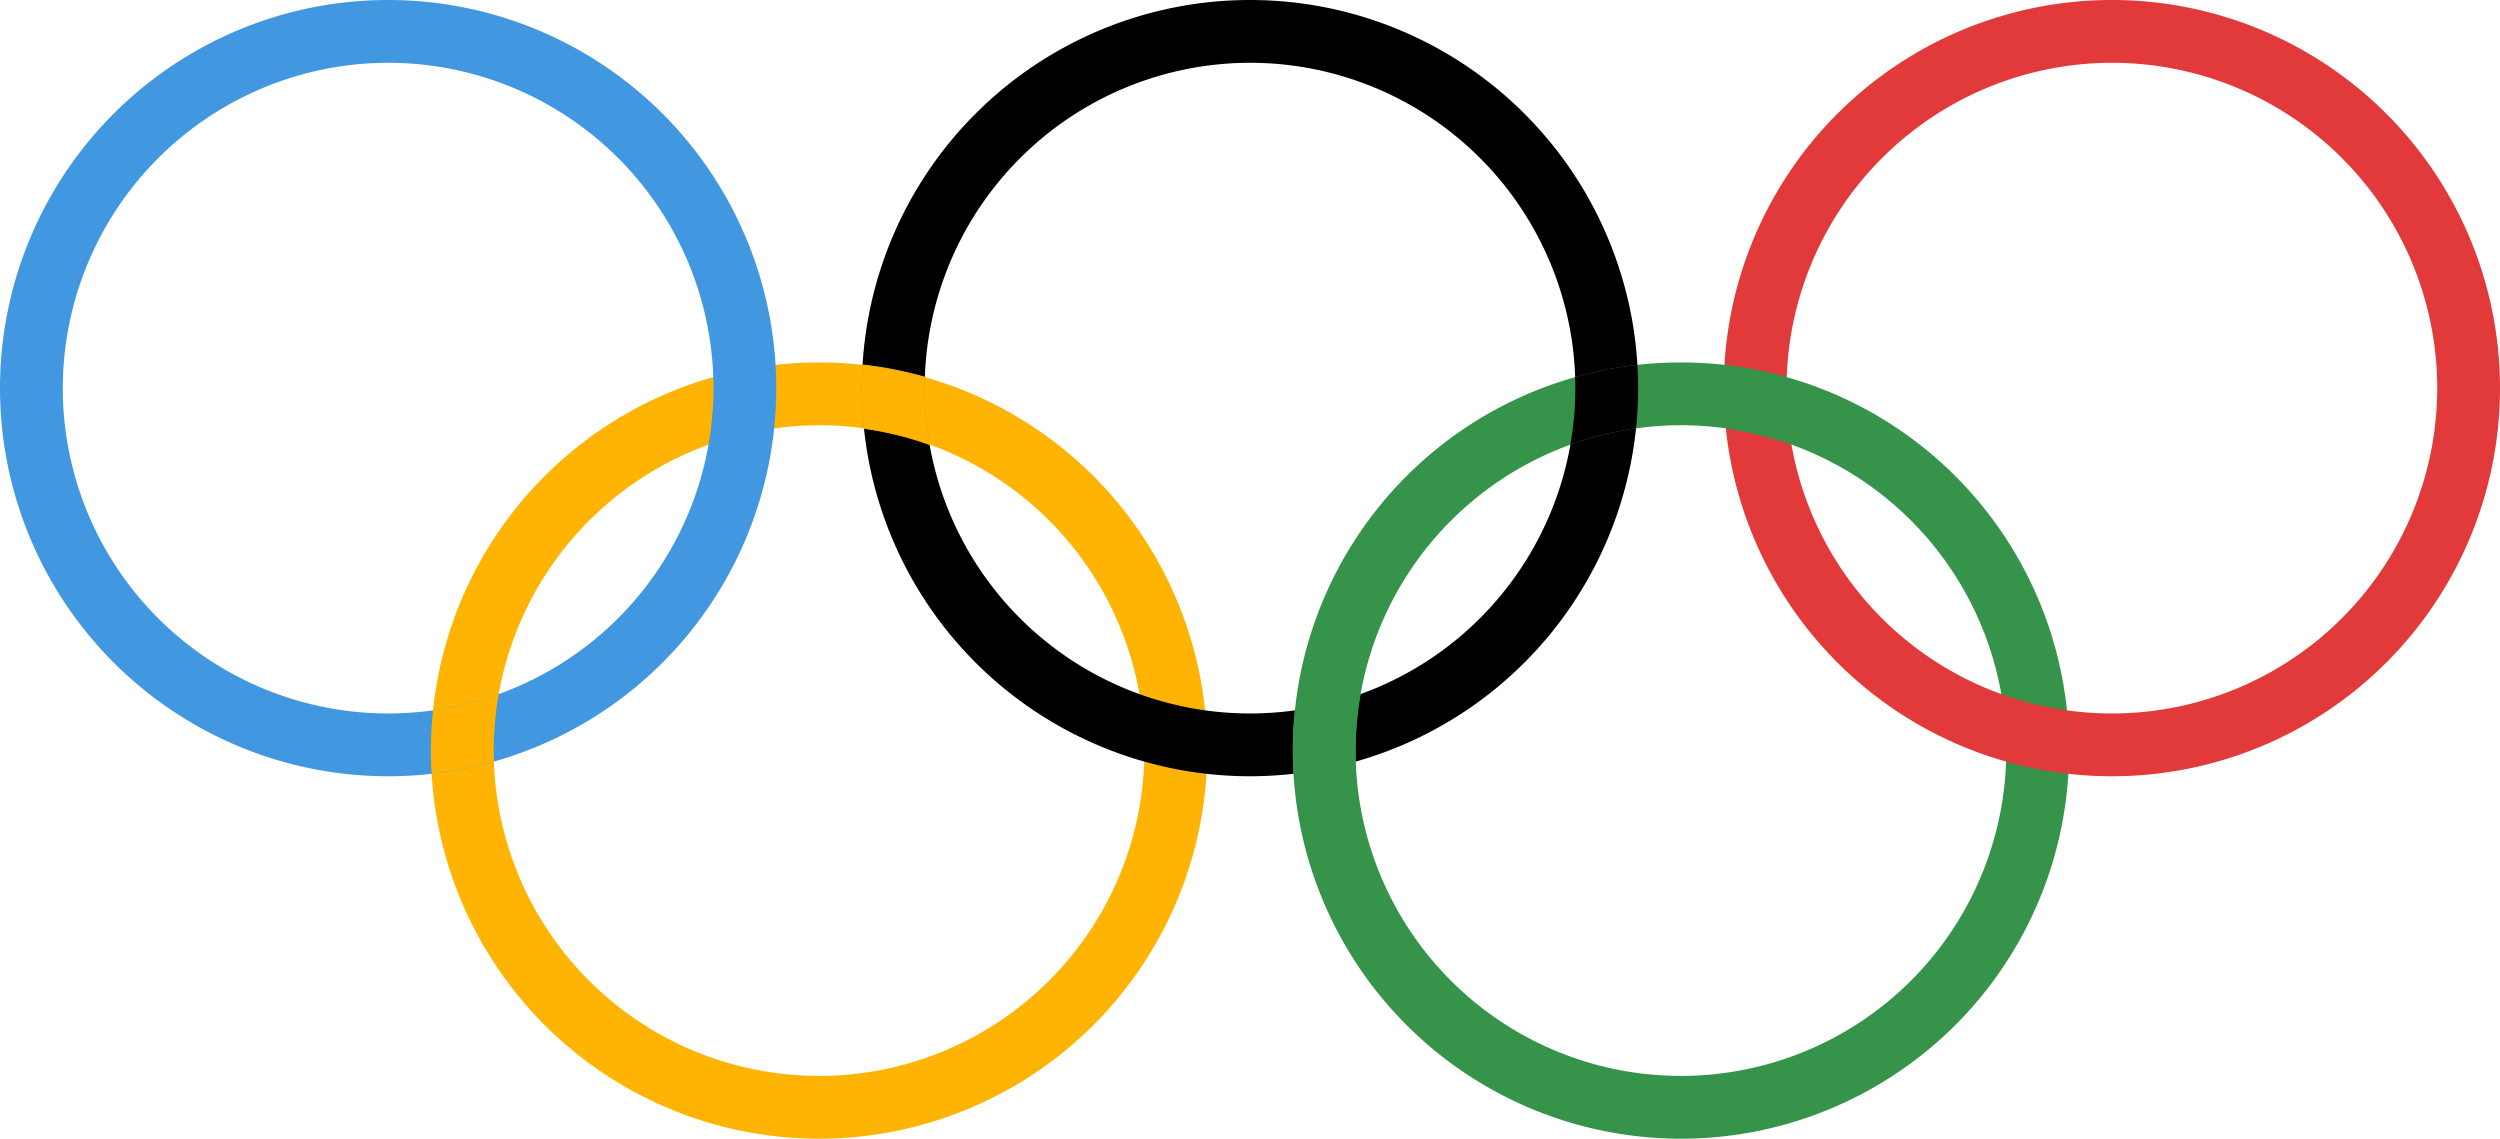<svg xmlns="http://www.w3.org/2000/svg" viewBox="0 0 438 199.5"><defs><style>.cls-1{fill:#ffb404;}.cls-2{fill:#4297e1;}.cls-3{fill:#e23a3a;}.cls-4{fill:#36944a;}</style></defs><title>Olympic-Rings</title><g id="Layer_2" data-name="Layer 2"><g id="Layer_1-2" data-name="Layer 1"><path class="cls-1" d="M143.5,74.5a57,57,0,1,1-57,57,57.065,57.065,0,0,1,57-57m0-11a68,68,0,1,0,68,68,68,68,0,0,0-68-68Z"/><path class="cls-2" d="M68,11A57,57,0,1,1,11,68,57.065,57.065,0,0,1,68,11M68,0a68,68,0,1,0,68,68A68,68,0,0,0,68,0Z"/><path d="M219,11a57,57,0,1,1-57,57,57.065,57.065,0,0,1,57-57m0-11a68,68,0,1,0,68,68A68,68,0,0,0,219,0Z"/><path class="cls-3" d="M370,11a57,57,0,1,1-57,57,57.065,57.065,0,0,1,57-57m0-11a68,68,0,1,0,68,68A68,68,0,0,0,370,0Z"/><path class="cls-4" d="M294.5,74.5a57,57,0,1,1-57,57,57.065,57.065,0,0,1,57-57m0-11a68,68,0,1,0,68,68,68,68,0,0,0-68-68Z"/><path class="cls-1" d="M86.5,131.5a57.06,57.06,0,0,1,.878-9.896,56.531,56.531,0,0,1-11.514,2.841A68.769,68.769,0,0,0,75.5,131.5c0,1.365.052,2.718.131,4.063a67.652,67.652,0,0,0,10.917-2.145C86.527,132.78,86.5,132.143,86.5,131.5Z"/><path class="cls-1" d="M162,68c0-.643.027-1.28.049-1.918a67.652,67.652,0,0,0-10.917-2.145C151.052,65.282,151,66.635,151,68a68.769,68.769,0,0,0,.364,7.055,56.531,56.531,0,0,1,11.514,2.841A57.06,57.06,0,0,1,162,68Z"/><path class="cls-1" d="M162.974,78.011l-.122-.044A56.616,56.616,0,0,0,151.354,75.13l-.058-.008-.006-.059A69.186,69.186,0,0,1,150.925,68c0-1.242.043-2.572.132-4.067l.004-.078.079.009a68.03,68.03,0,0,1,10.93,2.146l.057.016-.014.399c-.018.515-.037,1.047-.037,1.575a57.254,57.254,0,0,0,.876,9.884Zm-11.541-3.021a56.759,56.759,0,0,1,11.349,2.793A57.362,57.362,0,0,1,161.925,68c0-.53.019-1.064.037-1.581l.01-.28a67.91,67.91,0,0,0-10.77-2.118c-.085,1.46-.126,2.763-.126,3.979A69.002,69.002,0,0,0,151.433,74.989Z"/><path d="M276,68a57.06,57.06,0,0,1-.878,9.896,56.532,56.532,0,0,1,11.514-2.841A68.769,68.769,0,0,0,287,68c0-1.365-.052-2.718-.131-4.063a67.652,67.652,0,0,0-10.917,2.145C275.973,66.72,276,67.357,276,68Z"/><path class="cls-4" d="M237.5,131.5a57.06,57.06,0,0,1,.878-9.896,56.531,56.531,0,0,1-11.514,2.841A68.769,68.769,0,0,0,226.5,131.5c0,1.365.052,2.718.131,4.063a67.652,67.652,0,0,0,10.917-2.145C237.527,132.78,237.5,132.143,237.5,131.5Z"/><path class="cls-3" d="M351.5,131.5c0,.643-.027,1.28-.049,1.918a67.652,67.652,0,0,0,10.917,2.145c.079-1.345.131-2.698.131-4.063a68.769,68.769,0,0,0-.364-7.055,56.532,56.532,0,0,1-11.514-2.841A57.06,57.06,0,0,1,351.5,131.5Z"/><path class="cls-4" d="M313,68c0-.643.027-1.28.049-1.918a67.652,67.652,0,0,0-10.917-2.145C302.052,65.282,302,66.635,302,68a68.769,68.769,0,0,0,.364,7.055,56.531,56.531,0,0,1,11.514,2.841A57.06,57.06,0,0,1,313,68Z"/></g></g></svg>